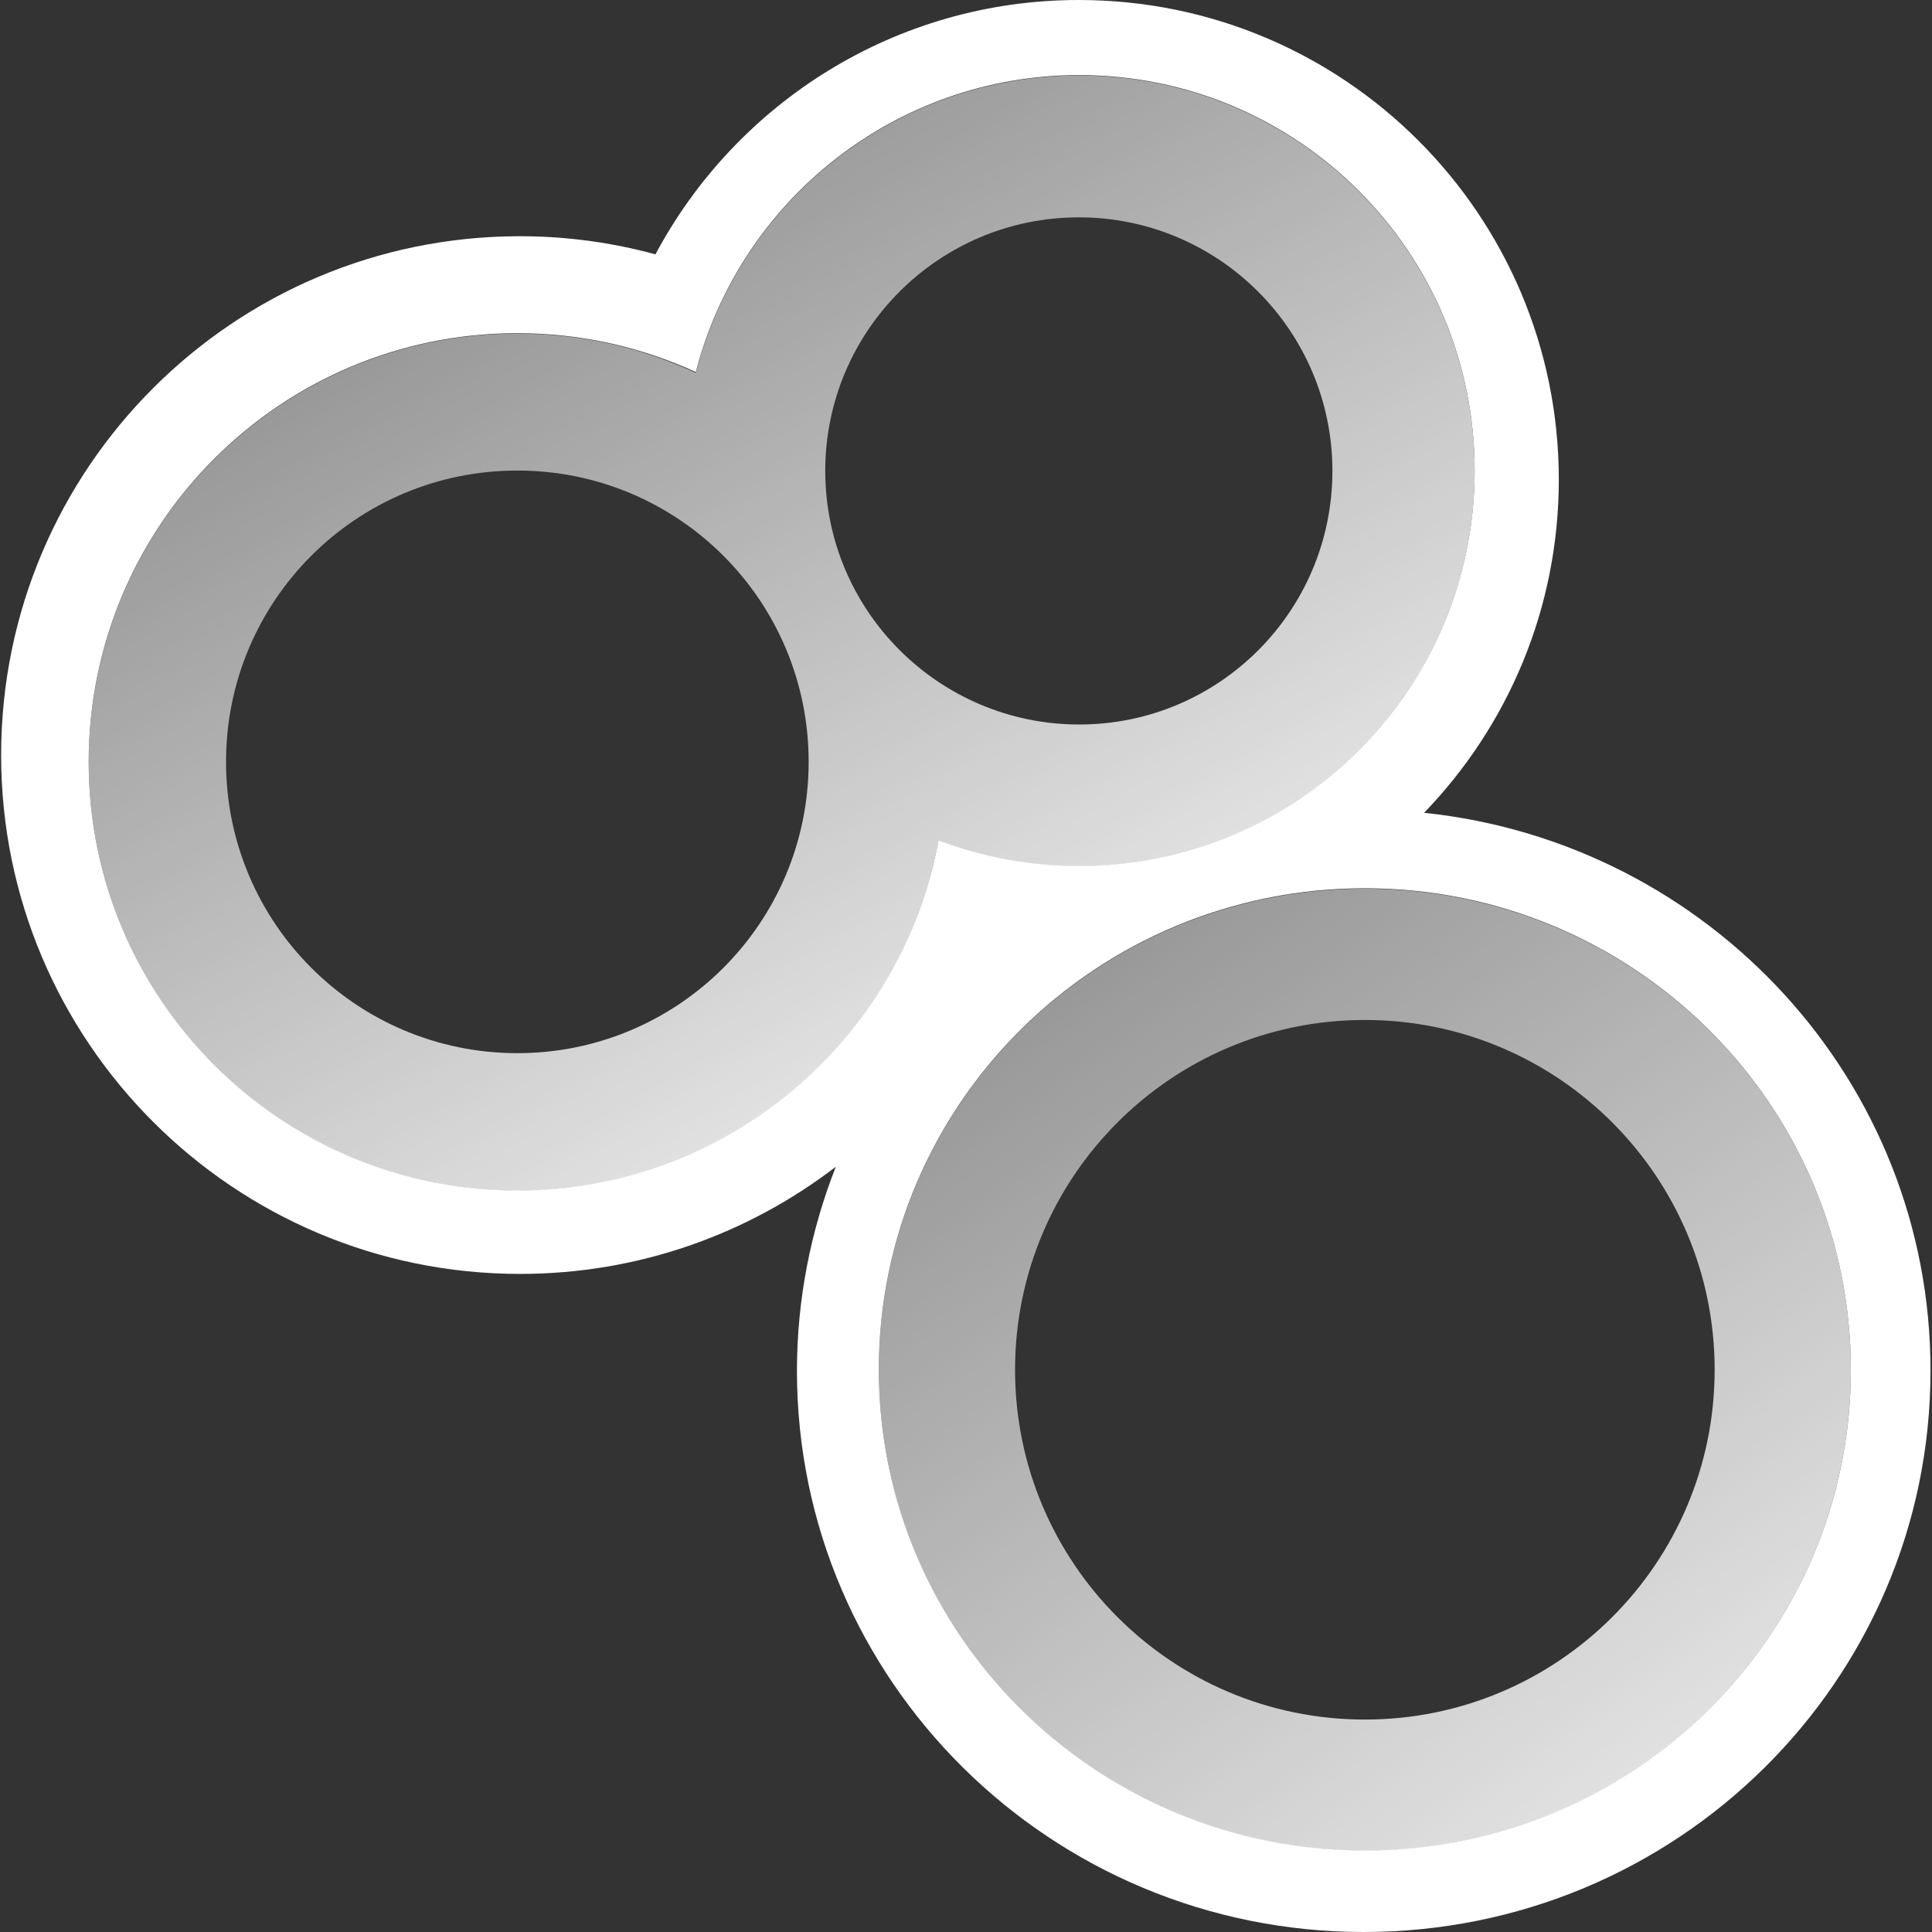 <svg xmlns="http://www.w3.org/2000/svg" xml:space="preserve" viewBox="0 0 512 512"><rect x="0" y="0" width="512" height="512" fill="#333333" stroke="none"/><path d="M377.4 215.4c22.1-22.9 35.7-54 35.7-88.3C413.1 56.9 356.2 0 285.9 0c-48.6 0-90.8 27.3-112.2 67.4-11.4-3.1-23.5-4.8-35.9-4.8C61.8 62.6.3 124.2.3 200.1s61.6 137.5 137.5 137.5c31.5 0 60.5-10.6 83.7-28.4-6.6 16.8-10.3 35-10.3 54.1 0 82.1 67.3 148.7 150.2 148.7 83 0 150.2-66.6 150.2-148.7.1-76.8-58.7-140-134.2-147.9M137.1 315.5c-62.7 0-113.6-50.8-113.6-113.6 0-62.7 50.8-113.6 113.6-113.6 16.9 0 32.9 3.7 47.3 10.3C196 53.4 237.1 19.9 286 19.9c57.9 0 104.8 46.9 104.8 104.8S343.9 229.5 286 229.5c-13.1 0-25.7-2.4-37.3-6.8-9.7 52.8-56 92.8-111.6 92.8m224.6 174.9c-71.1 0-128.8-57.1-128.8-127.5s57.7-127.5 128.8-127.5S490.5 292.6 490.5 363s-57.7 127.4-128.8 127.4" style="fill:#fff"/><linearGradient id="shodan-light_svg__a" x1="149.045" x2="262.637" y1="63.893" y2="260.639" gradientUnits="userSpaceOnUse"><stop offset="0" style="stop-color:#fff;stop-opacity:.5"/><stop offset="1" style="stop-color:#fff;stop-opacity:.85"/></linearGradient><path d="M390.8 124.8C390.8 66.9 343.9 20 286 20c-48.9 0-90 33.5-101.6 78.8-14.4-6.7-30.4-10.4-47.3-10.4-62.7 0-113.6 50.8-113.6 113.6 0 62.7 50.8 113.6 113.6 113.6 55.6 0 101.9-40 111.6-92.8 11.6 4.4 24.1 6.8 37.3 6.8 57.9 0 104.8-47 104.8-104.8M137.1 279.1c-42.6 0-77.2-34.5-77.2-77.2s34.5-77.2 77.2-77.2 77.2 34.5 77.2 77.2-34.6 77.2-77.2 77.2m81.6-154.3c0-37.1 30.1-67.2 67.2-67.2s67.2 30.1 67.2 67.2-30 67.2-67.1 67.2-67.3-30.1-67.3-67.2" style="fill:url(#shodan-light_svg__a)"/><linearGradient id="shodan-light_svg__b" x1="288.325" x2="435.052" y1="258.2" y2="467.748" gradientUnits="userSpaceOnUse"><stop offset="0" style="stop-color:#fff;stop-opacity:.5"/><stop offset="1" style="stop-color:#fff;stop-opacity:.85"/></linearGradient><path d="M361.7 235.5c-71.1 0-128.8 57.1-128.8 127.5s57.7 127.5 128.8 127.5S490.5 433.4 490.5 363s-57.7-127.5-128.8-127.5m0 220.2c-51.2 0-92.7-41.5-92.7-92.7s41.5-92.7 92.7-92.7 92.7 41.5 92.7 92.7-41.5 92.7-92.7 92.7" style="fill:url(#shodan-light_svg__b)"/></svg>